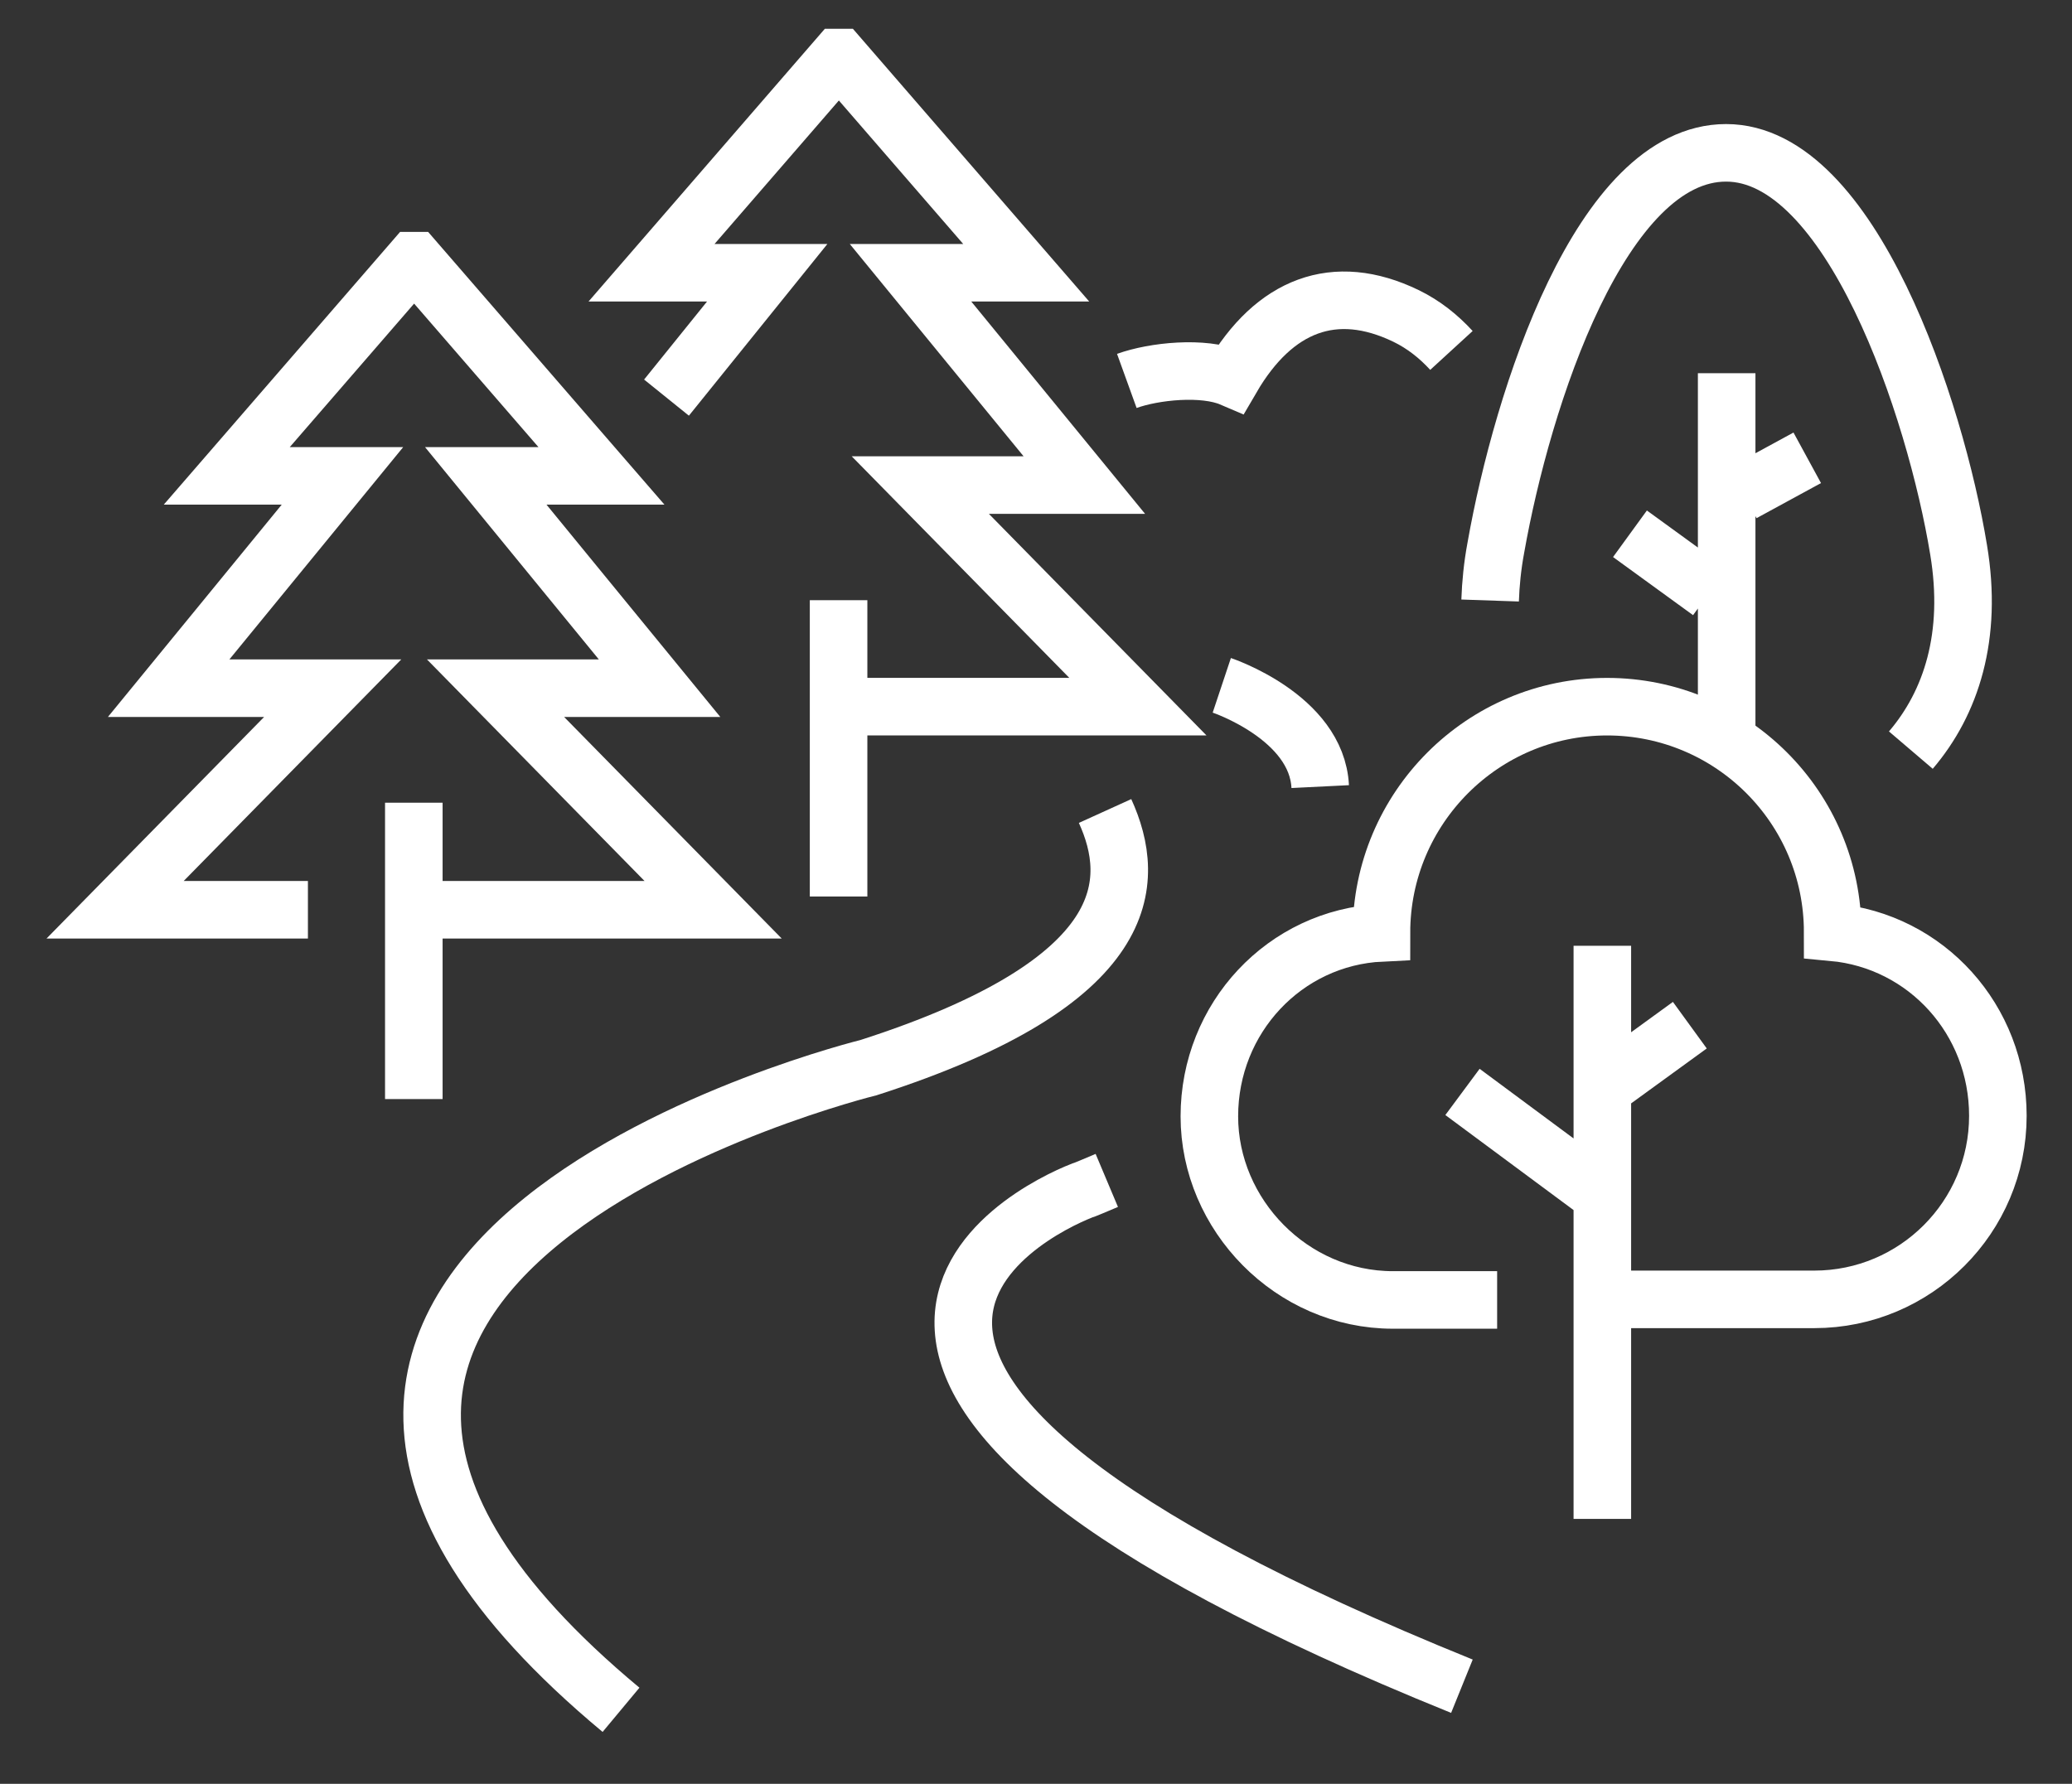 <?xml version="1.0"?>
<svg xmlns="http://www.w3.org/2000/svg" width="36" height="31" viewBox="0 0 36 31" fill="none">
<rect x="0" y="0" width="36" height="31" fill="#333333" stroke="none"/>
<path d="M28.242 22.581H31.522C33.282 22.581 34.712 21.151 34.712 19.391C34.712 17.721 33.472 16.351 31.842 16.201C31.842 14.031 30.082 12.281 27.922 12.281C25.762 12.281 24.002 14.041 24.002 16.211C22.322 16.291 21.012 17.691 21.012 19.401C21.012 21.111 22.442 22.591 24.202 22.591H26.012" stroke="white" stroke-miterlimit="10"/>
<path d="M30 6.486V12.746M33.2 13.036C33.9 12.216 34.28 11.056 34.03 9.556C33.63 7.116 32.16 2.656 29.99 2.656C27.82 2.656 26.45 6.916 25.99 9.516C25.93 9.836 25.9 10.146 25.89 10.436M27.84 16.436V26.396M27.73 20.696L25.41 18.976M30.28 8.566L31.4 7.956M29.71 10.286L28.32 9.276M27.97 18.826L29.36 17.816" stroke="white" stroke-miterlimit="10"/>
<path d="M19.23 20.514C19.04 20.594 18.83 20.684 18.79 20.694C17.9 21.044 12.01 23.884 25.4 29.304M19.2 14.094C19.75 15.304 19.76 17.054 15.09 18.554C15.09 18.554 1.42 21.914 10.79 29.714" stroke="white" stroke-miterlimit="10"/>
<path d="M14.57 10.43V15.58M11.58 6.91L13.33 4.74H11.32L14.56 1H14.59L17.83 4.74H15.82L18.84 8.43H15.99L19.77 12.28H14.72M7.19 13.95V19.1M5.35 15.81H2L5.78 11.96H2.93L5.95 8.27H3.94L7.18 4.53H7.21L10.45 8.27H8.44L11.46 11.96H8.61L12.39 15.81H7.34" stroke="white" stroke-miterlimit="10"/>
<path d="M21.228 11.91C21.228 11.91 22.878 12.46 22.938 13.67M25.218 6.09C24.998 5.85 24.738 5.64 24.428 5.49C23.188 4.89 22.138 5.3 21.398 6.57C20.908 6.36 20.048 6.45 19.578 6.62" stroke="white" stroke-miterlimit="10"/>
</svg>
